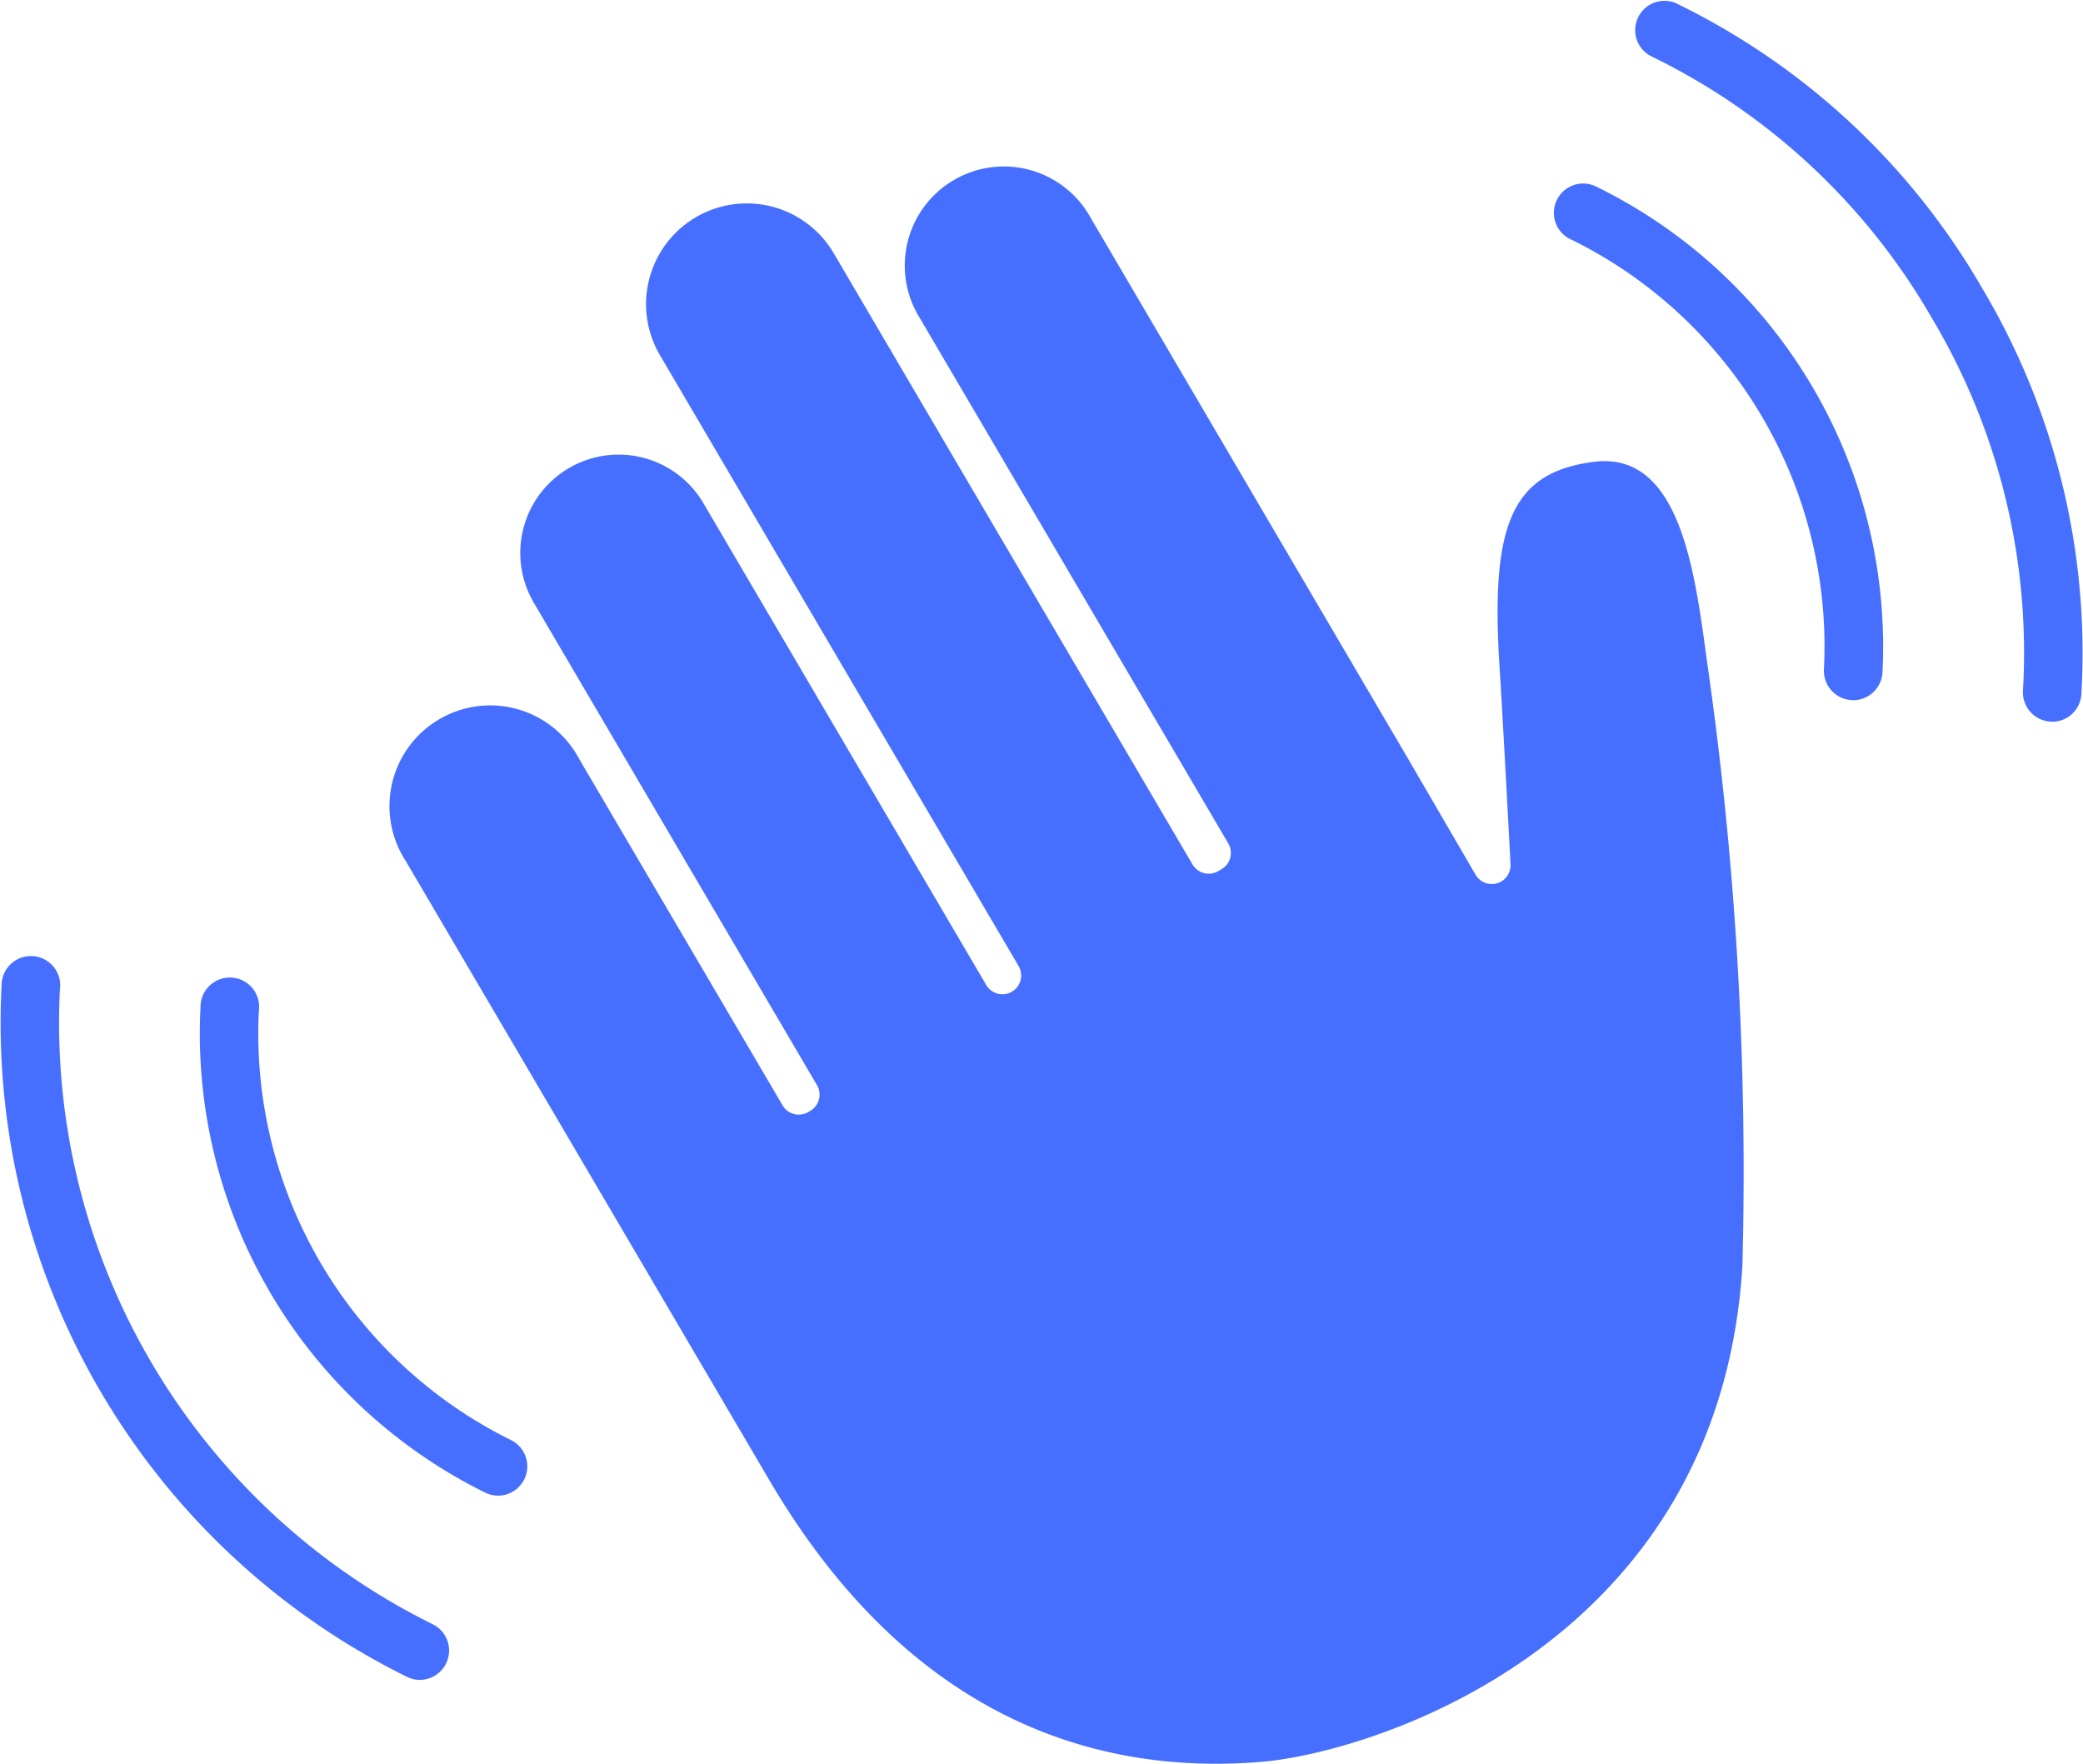 <svg id="Group_5445" data-name="Group 5445" xmlns="http://www.w3.org/2000/svg" width="39.289" height="33.265" viewBox="0 0 39.289 33.265"><defs><clipPath id="clip-path"><path id="Rectangle_1857" data-name="Rectangle 1857" fill="none" d="M0 0h39.289v33.265H0z"/></clipPath></defs><g id="Group_5444" data-name="Group 5444" clip-path="url(#clip-path)" fill="#476fff"><path id="Path_1990" data-name="Path 1990" d="M84.863 32.108c-1.6.2-1.968 1.235-1.782 3.981.033.5.131 2.293.2 3.608a.354.354 0 01-.659.2l-1.264-2.172-5.991-10.209a1.869 1.869 0 10-3.222 1.891l5.813 9.9a.354.354 0 01-.126.484l-.065.038a.354.354 0 01-.484-.126l-6.77-11.532a1.9 1.9 0 10-3.274 1.929l6.771 11.532a.354.354 0 01-.61.358l-5.342-9.1a1.854 1.854 0 10-3.2 1.876l5.342 9.1a.354.354 0 01-.126.484l-.039.023a.354.354 0 01-.484-.126l-3.832-6.526a1.9 1.9 0 10-3.273 1.922L69.3 51.314c2.514 4.281 5.907 5.59 9.272 5.315 2.1-.172 8.644-2.206 9.083-9.357a67.466 67.466 0 00-.666-11.386c-.227-1.655-.493-3.982-2.131-3.777" transform="translate(-54.79 -23.399)"/><path id="Path_1991" data-name="Path 1991" d="M252.671 38.988h-.04a.553.553 0 01-.512-.591 8.551 8.551 0 00-4.746-8.085.553.553 0 11.468-1 9.655 9.655 0 015.381 9.165.553.553 0 01-.551.513" transform="translate(-217.716 -25.784)"/><path id="Path_1992" data-name="Path 1992" d="M267.37 13.609h-.04a.553.553 0 01-.511-.591 12.328 12.328 0 00-1.725-7.031 12.325 12.325 0 00-5.3-4.933.553.553 0 01.468-1 13.441 13.441 0 015.784 5.375 13.442 13.442 0 011.874 7.67.553.553 0 01-.551.513" transform="translate(-228.662 .001)"/><path id="Path_1993" data-name="Path 1993" d="M37.313 165.34a.552.552 0 01-.234-.052 9.655 9.655 0 01-5.381-9.165.553.553 0 111.1.079 8.552 8.552 0 004.747 8.085.553.553 0 01-.234 1.053" transform="translate(-27.916 -137.131)"/><path id="Path_1994" data-name="Path 1994" d="M7.923 165.809a.552.552 0 01-.234-.052 13.75 13.75 0 01-7.658-13.045.553.553 0 111.1.079 12.646 12.646 0 007.024 11.964.553.553 0 01-.234 1.053" transform="translate(-.001 -134.125)"/></g></svg>